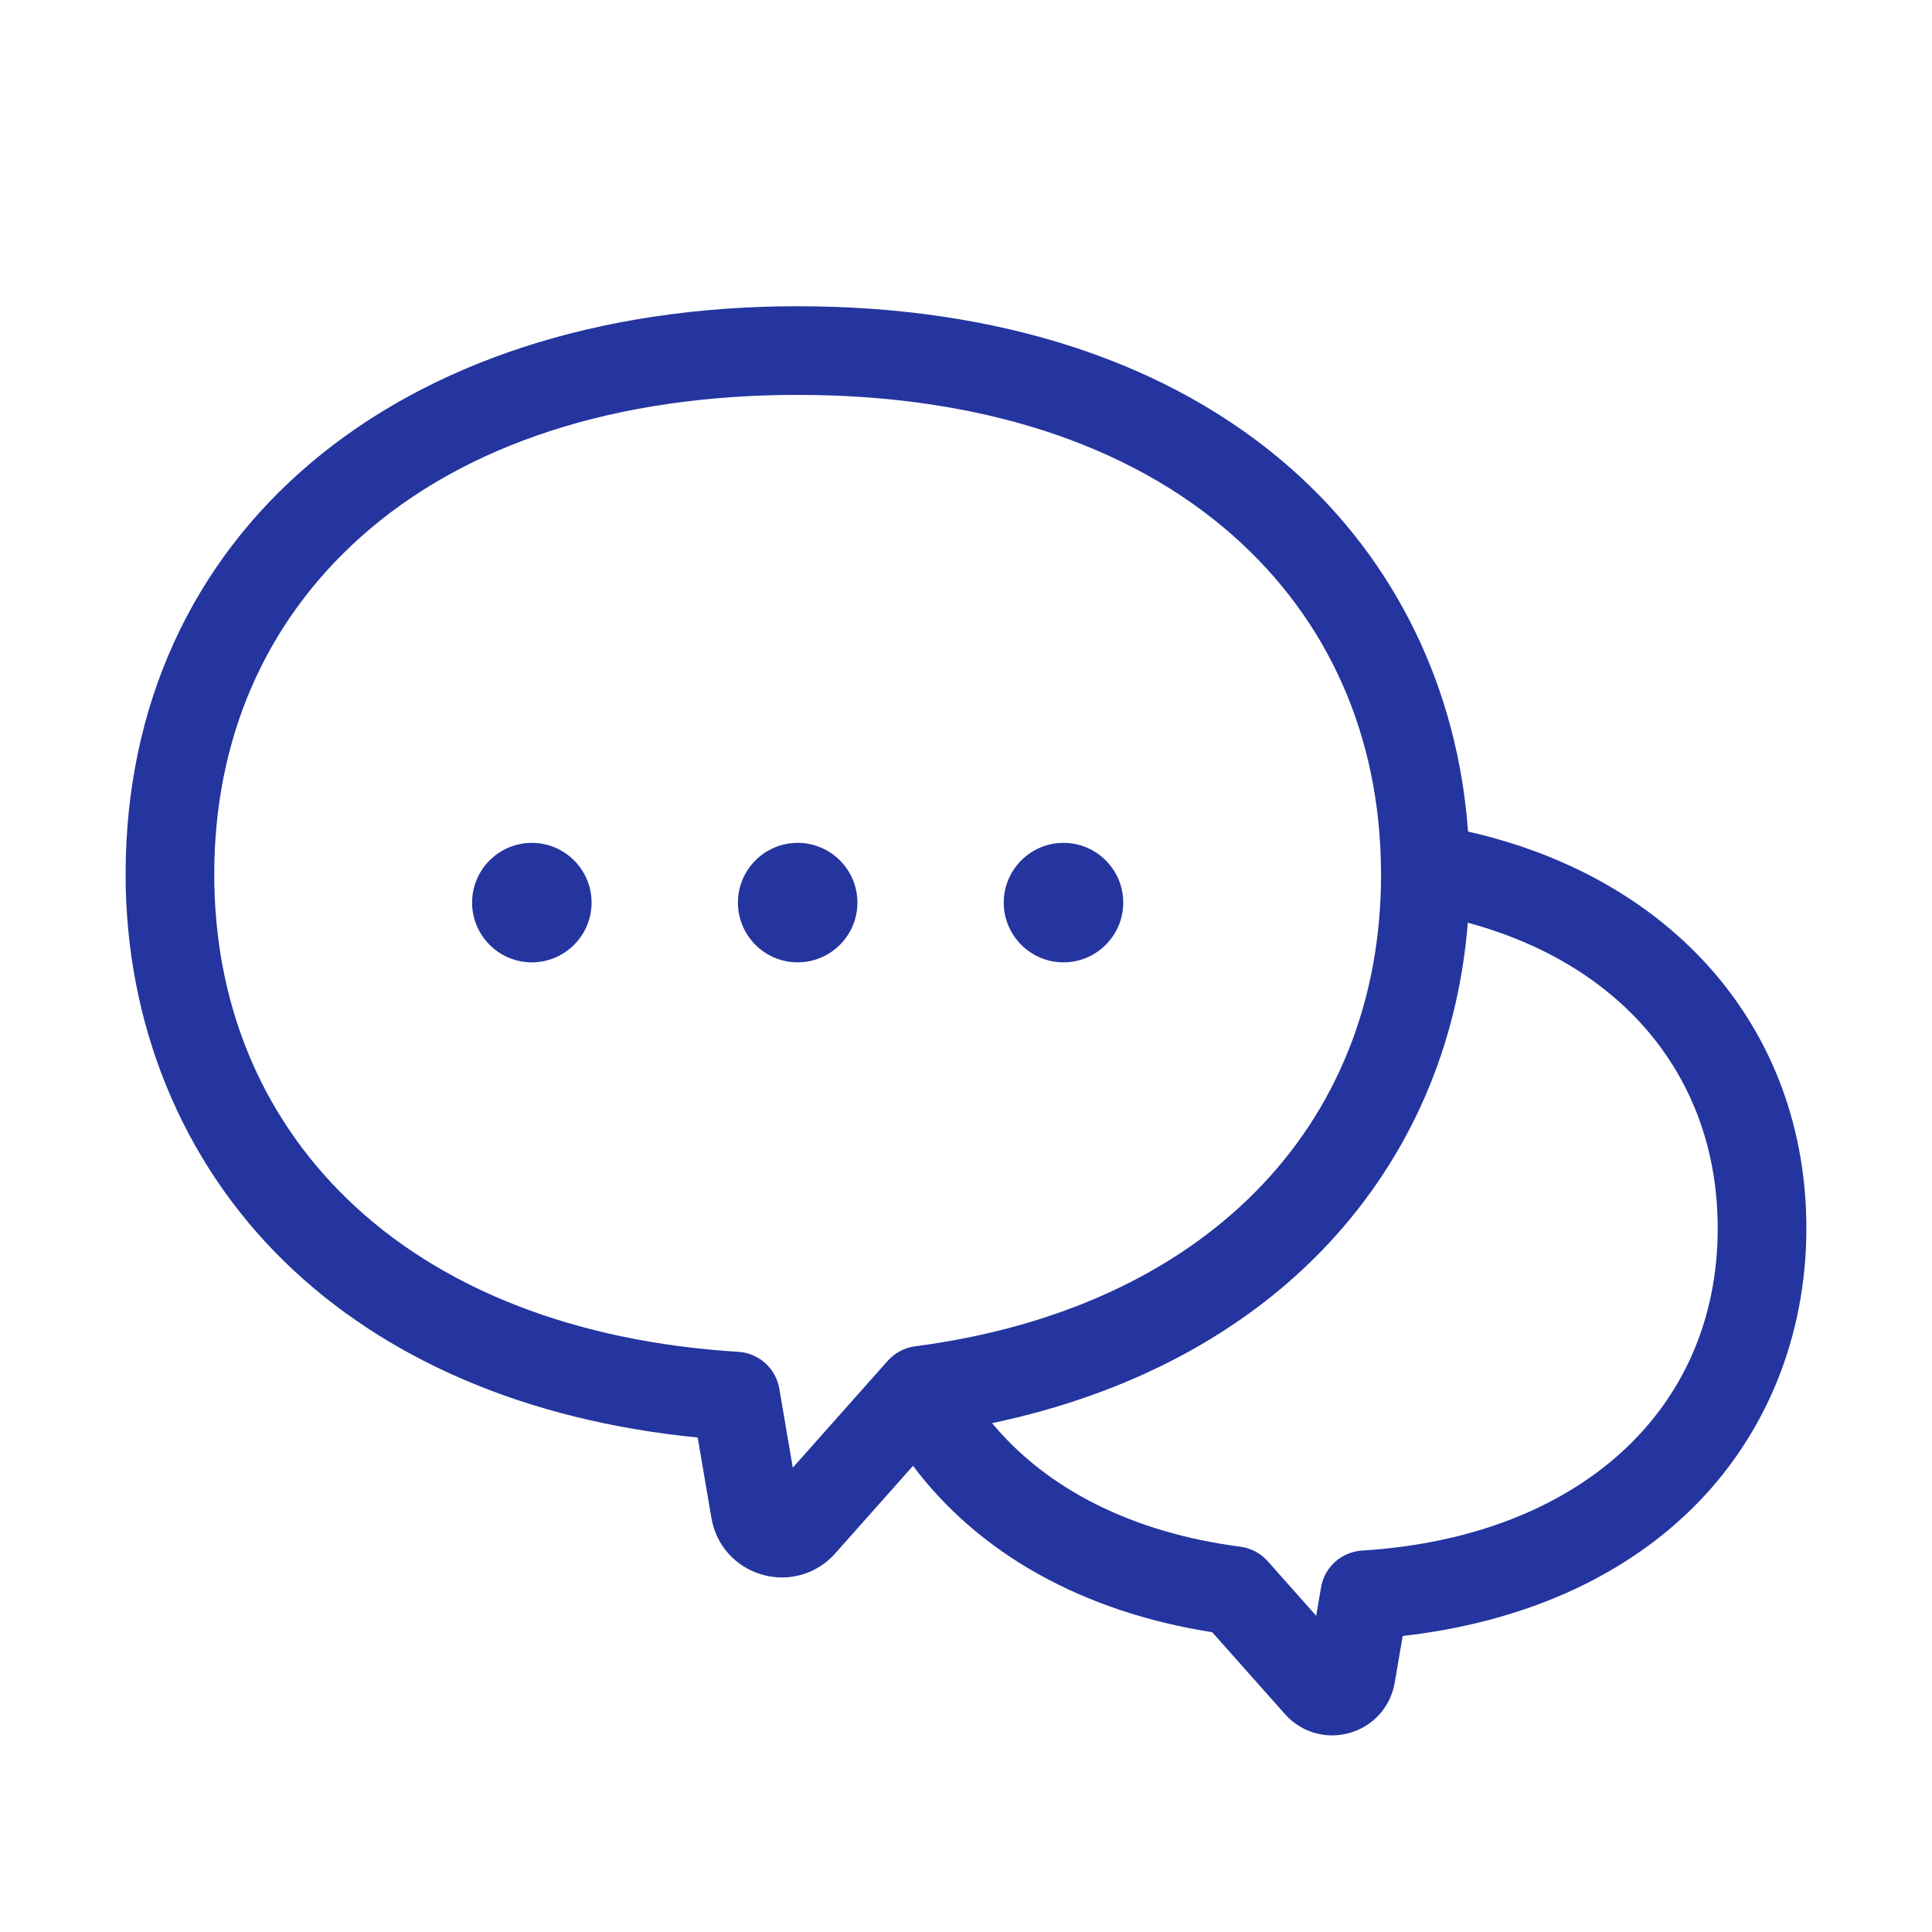<?xml version="1.0" encoding="UTF-8"?>
<svg id="_レイヤー_1" data-name="レイヤー_1" xmlns="http://www.w3.org/2000/svg" version="1.1" viewBox="0 0 180 180">
  <!-- Generator: Adobe Illustrator 29.7.1, SVG Export Plug-In . SVG Version: 2.1.1 Build 8)  -->
  <defs>
    <style>
      .st0 {
        fill: none;
      }

      .st1 {
        fill: #24359f;
      }
    </style>
  </defs>
  <g>
    <path class="st1" d="M49.55,78.528c-3.069,0-5.566,2.497-5.566,5.566,0,3.069,2.497,5.566,5.566,5.566s5.566-2.497,5.566-5.566c0-3.069-2.497-5.566-5.566-5.566Z"/>
    <path class="st1" d="M74.317,78.528c-3.069,0-5.566,2.497-5.566,5.566,0,3.069,2.497,5.566,5.566,5.566s5.566-2.497,5.566-5.566c0-3.069-2.497-5.566-5.566-5.566Z"/>
    <path class="st1" d="M99.084,89.66c3.069,0,5.566-2.497,5.566-5.566,0-3.069-2.497-5.566-5.566-5.566s-5.567,2.497-5.567,5.566c0,3.069,2.497,5.566,5.567,5.566Z"/>
    <path class="st1" d="M136.774,77.476c-.96-13.293-6.726-25.198-16.467-33.801-11.217-9.907-27.121-15.143-45.993-15.143-37.449,0-62.611,21.27-62.611,52.929,0,13.941,5.243,26.742,14.764,36.045,9.436,9.22,22.709,14.865,38.537,16.424l1.28,7.514c.437,2.536,2.247,4.553,4.722,5.262.616.177,1.24.263,1.857.263,1.861,0,3.653-.785,4.946-2.234l7.255-8.167c6.149,8.189,15.811,13.606,27.876,15.504l6.783,7.634c1.144,1.281,2.733,1.977,4.383,1.977.546,0,1.098-.076,1.643-.232,2.196-.628,3.802-2.417,4.194-4.679l.742-4.351c10.986-1.252,20.227-5.293,26.869-11.784,6.927-6.769,10.742-16.072,10.742-26.196,0-18.409-12.26-32.613-31.523-36.964ZM85.26,125.433c-.98.128-1.883.603-2.542,1.34l-.183.204c-.004.004-.006.009-.01.012l-8.664,9.752-1.255-7.365c-.322-1.89-1.903-3.31-3.817-3.429-15.269-.943-27.908-5.905-36.55-14.35-8.032-7.848-12.277-18.269-12.277-30.137,0-12.583,4.718-23.451,13.644-31.428,9.693-8.662,23.769-13.241,40.707-13.241,16.827,0,30.84,4.521,40.525,13.074,8.914,7.873,13.695,18.621,13.826,31.083.001.04.002.079.003.119.005.129.004.263.004.392,0,23.636-16.635,40.485-43.412,43.973ZM126.895,144.463c-1.913.119-3.494,1.538-3.816,3.428l-.452,2.648-4.516-5.083c-.661-.743-1.567-1.224-2.554-1.352-9.983-1.301-17.994-5.326-23.126-11.513,12.844-2.7,23.597-8.423,31.349-16.738,7.618-8.172,12.056-18.429,12.973-29.883,14.483,3.907,23.283,14.495,23.283,28.471,0,16.991-13.009,28.776-33.142,30.023Z"/>
  </g>
  <rect class="st0" width="180" height="180"/>
</svg>
